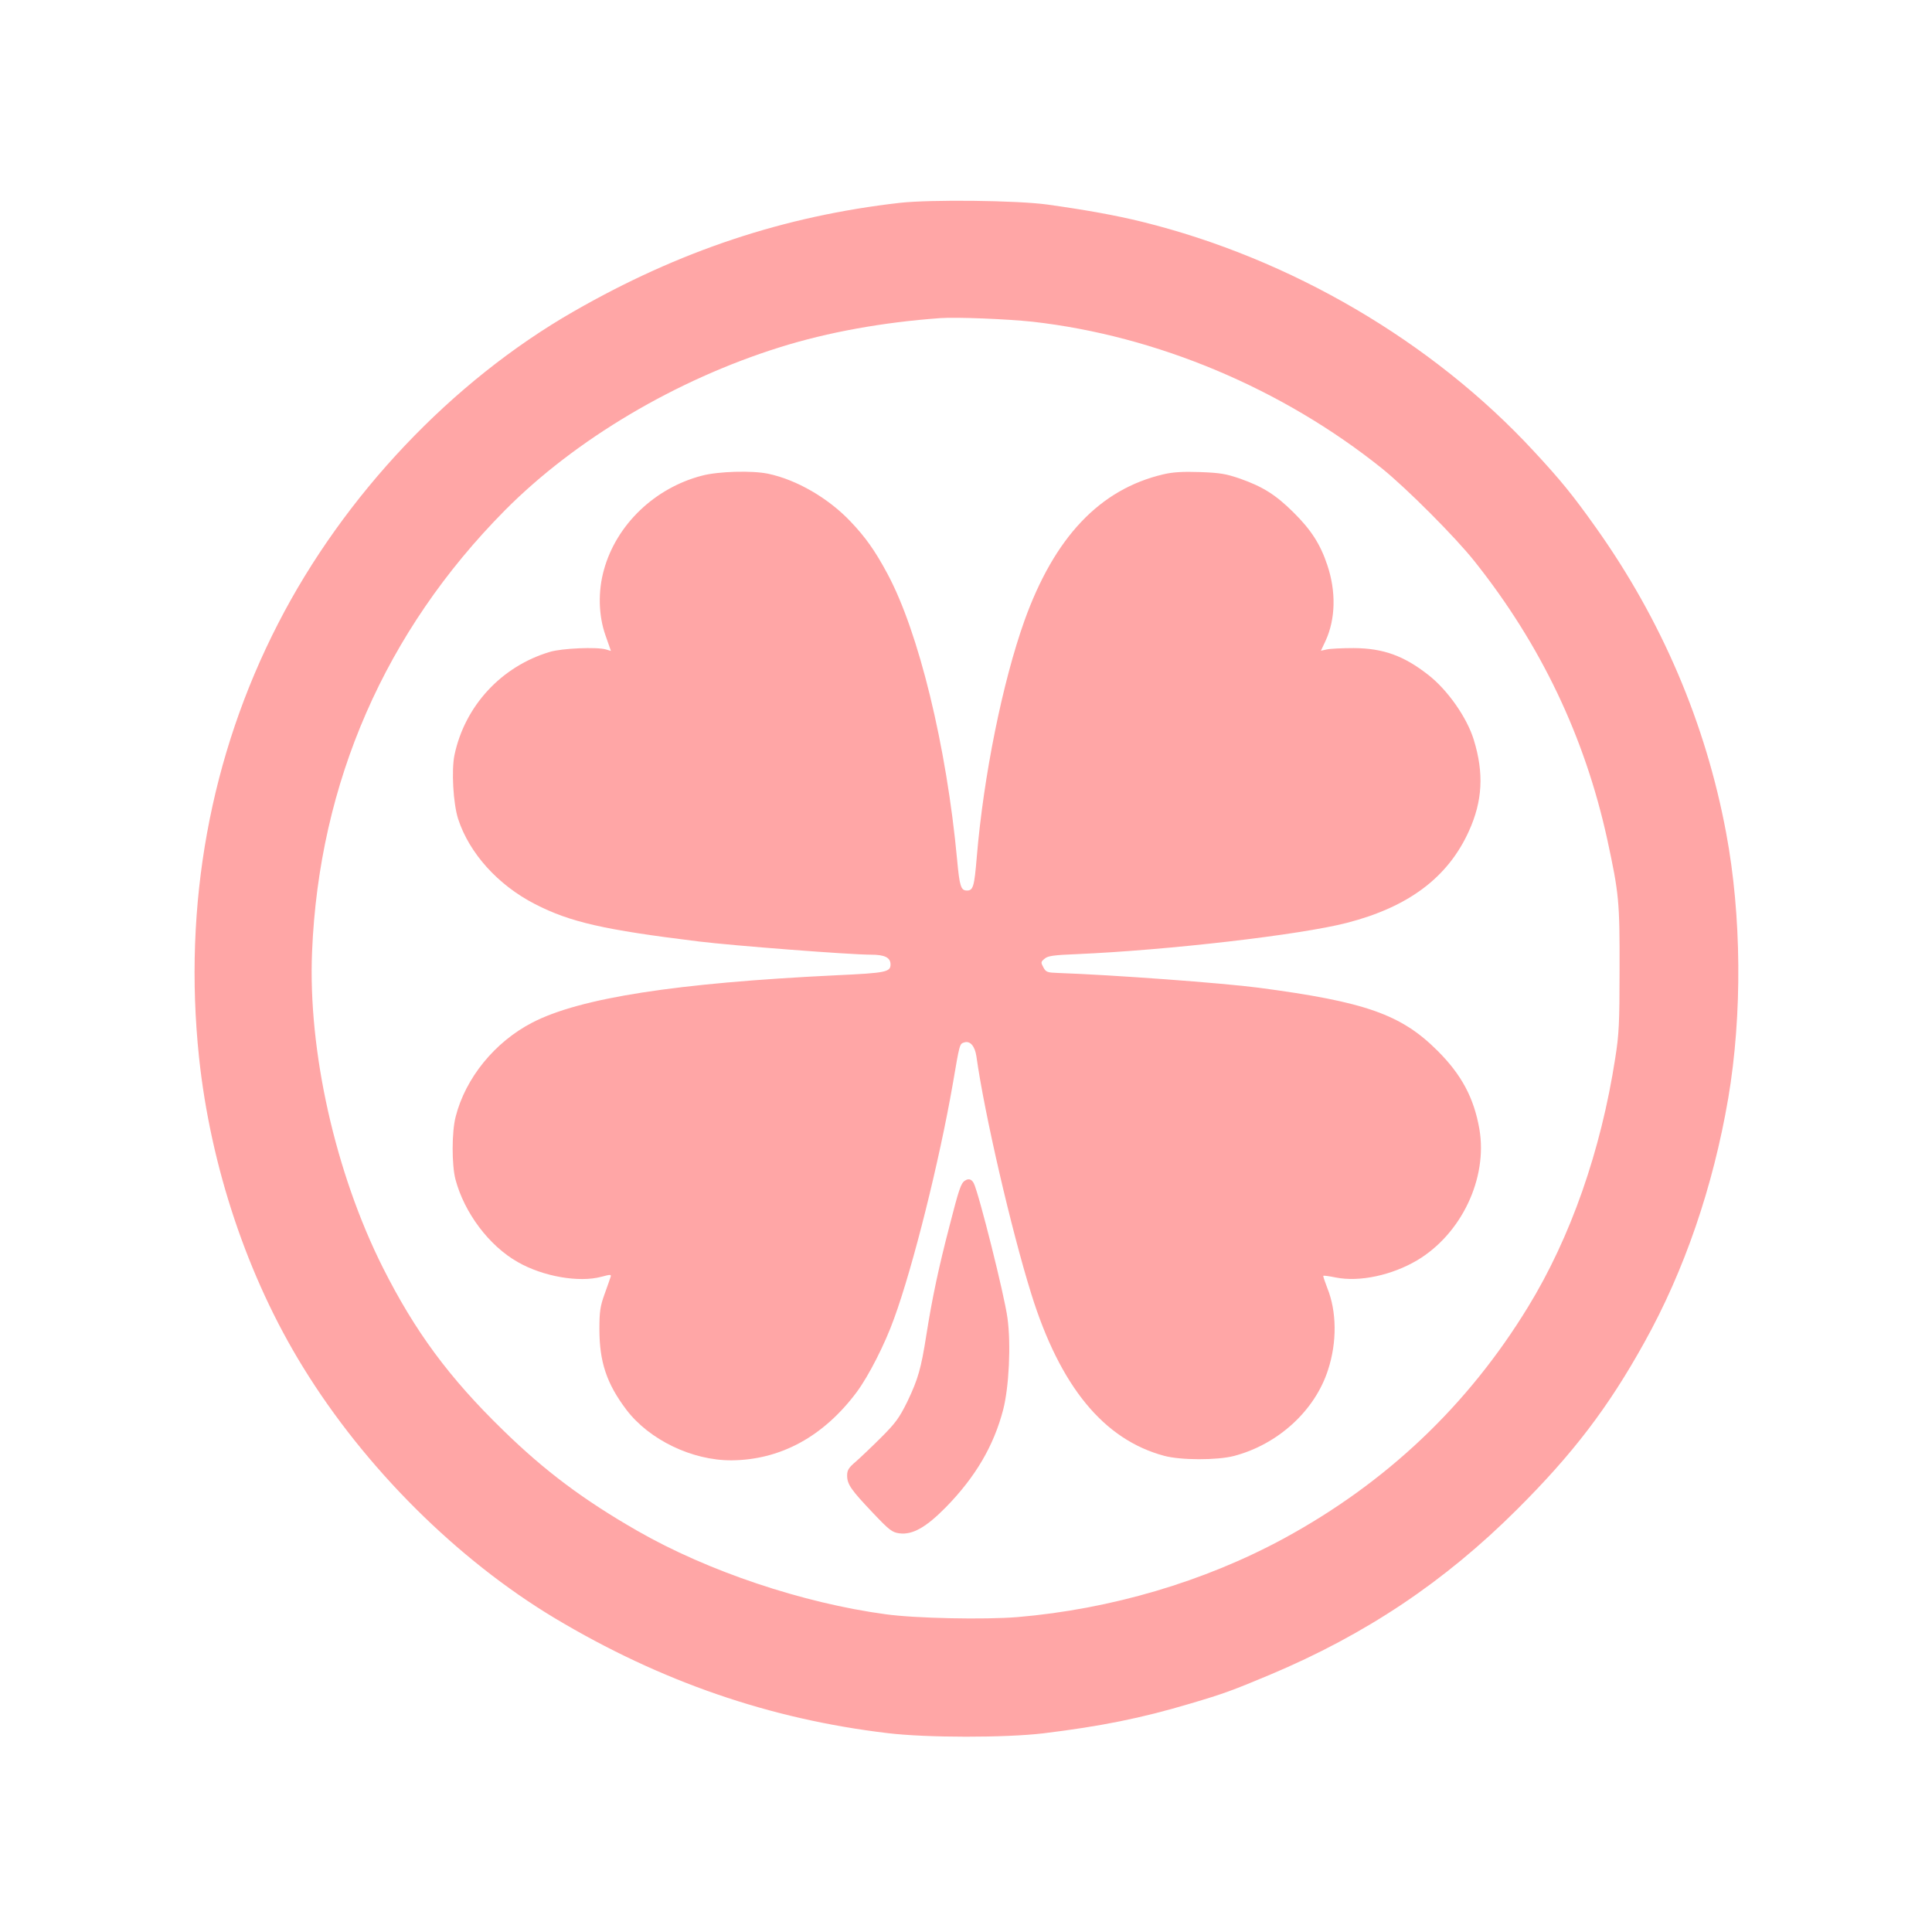 <?xml version="1.0" standalone="no"?>
<!DOCTYPE svg PUBLIC "-//W3C//DTD SVG 20010904//EN"
 "http://www.w3.org/TR/2001/REC-SVG-20010904/DTD/svg10.dtd">
<svg version="1.0" xmlns="http://www.w3.org/2000/svg"
 width="1024pt" height="1024pt" viewBox="0 0 1024 1024"
 preserveAspectRatio="xMidYMid meet">

<g transform="translate(0,1024) scale(0.1,-0.1)"
fill="#ffa6a6" stroke="none">
<path d="M4770 9165 c-615 -70 -1171 -255 -1730 -576 -645 -370 -1217 -974
-1566 -1654 -360 -700 -504 -1491 -419 -2300 62 -581 257 -1164 551 -1641 328
-534 817 -1020 1335 -1331 560 -335 1139 -535 1764 -609 207 -25 623 -25 825
-1 303 37 519 80 780 158 176 52 222 69 420 152 509 214 926 493 1311 877 295
294 482 538 674 884 212 380 365 826 445 1295 75 442 71 969 -11 1406 -108
581 -343 1131 -692 1621 -120 169 -185 249 -328 403 -538 582 -1289 1021
-2074 1215 -142 35 -298 63 -505 92 -162 22 -615 27 -780 9z m701 -630 c659
-74 1325 -354 1854 -778 130 -105 390 -365 491 -493 351 -441 584 -930 703
-1474 62 -287 66 -328 65 -690 0 -285 -3 -343 -23 -469 -76 -491 -236 -949
-462 -1318 -319 -522 -750 -931 -1294 -1227 -422 -229 -917 -375 -1413 -417
-172 -14 -538 -7 -697 15 -439 59 -944 228 -1318 443 -284 163 -489 316 -711
533 -286 278 -467 524 -637 862 -252 502 -397 1149 -375 1673 37 898 388 1700
1022 2340 373 376 908 693 1459 865 252 79 544 132 850 154 86 6 354 -5 486
-19z"/>
<path d="M3721 7719 c-251 -65 -454 -260 -520 -499 -32 -114 -29 -242 8 -347
l29 -83 -27 8 c-50 14 -233 6 -296 -13 -257 -76 -451 -286 -506 -546 -17 -81
-7 -257 19 -339 59 -182 211 -351 408 -452 185 -95 362 -136 868 -198 179 -22
801 -70 912 -70 73 0 104 -15 104 -52 0 -40 -26 -45 -285 -57 -852 -41 -1361
-120 -1614 -251 -199 -103 -354 -294 -406 -499 -21 -81 -21 -255 -1 -332 47
-177 178 -352 330 -438 134 -77 325 -110 444 -78 49 13 53 13 48 -2 -3 -9 -17
-50 -32 -91 -23 -64 -27 -92 -27 -185 0 -173 38 -288 143 -427 121 -159 348
-269 557 -268 260 2 488 126 664 362 63 85 149 253 198 390 101 277 240 835
311 1243 37 217 36 212 61 220 31 10 56 -20 64 -73 43 -307 185 -920 291
-1260 153 -491 384 -772 704 -858 88 -24 281 -24 370 -1 233 61 430 240 499
457 48 146 46 310 -4 433 -13 34 -23 63 -21 65 2 2 32 -2 66 -9 126 -25 297
12 431 91 235 140 375 435 330 696 -29 165 -94 287 -221 414 -193 193 -381
260 -950 335 -191 25 -773 68 -1060 78 -59 2 -66 4 -80 30 -14 26 -14 29 7 46
17 15 49 19 172 24 483 21 1184 102 1431 166 325 84 534 240 645 485 73 160
81 308 26 486 -36 117 -139 264 -241 343 -130 102 -239 141 -395 142 -60 0
-124 -3 -142 -7 l-32 -7 25 53 c53 116 56 261 9 401 -37 111 -86 187 -180 280
-94 93 -161 135 -282 178 -76 26 -106 31 -213 35 -92 3 -143 0 -194 -12 -337
-79 -577 -333 -736 -775 -116 -325 -217 -823 -253 -1254 -13 -156 -19 -177
-52 -177 -32 0 -39 22 -52 162 -56 604 -204 1210 -370 1518 -65 121 -115 192
-196 277 -117 123 -284 220 -435 252 -85 18 -265 13 -351 -10z"/>
<path d="M5114 3982 c-21 -13 -32 -47 -82 -242 -56 -215 -91 -378 -122 -575
-28 -179 -44 -234 -100 -352 -43 -87 -62 -114 -138 -190 -48 -48 -109 -106
-135 -129 -39 -33 -47 -46 -47 -75 0 -46 21 -76 136 -197 88 -93 103 -104 141
-109 70 -9 142 32 248 140 156 160 252 324 302 515 31 121 42 345 23 485 -16
122 -153 666 -179 716 -12 22 -28 26 -47 13z"/>
</g>
</svg>
